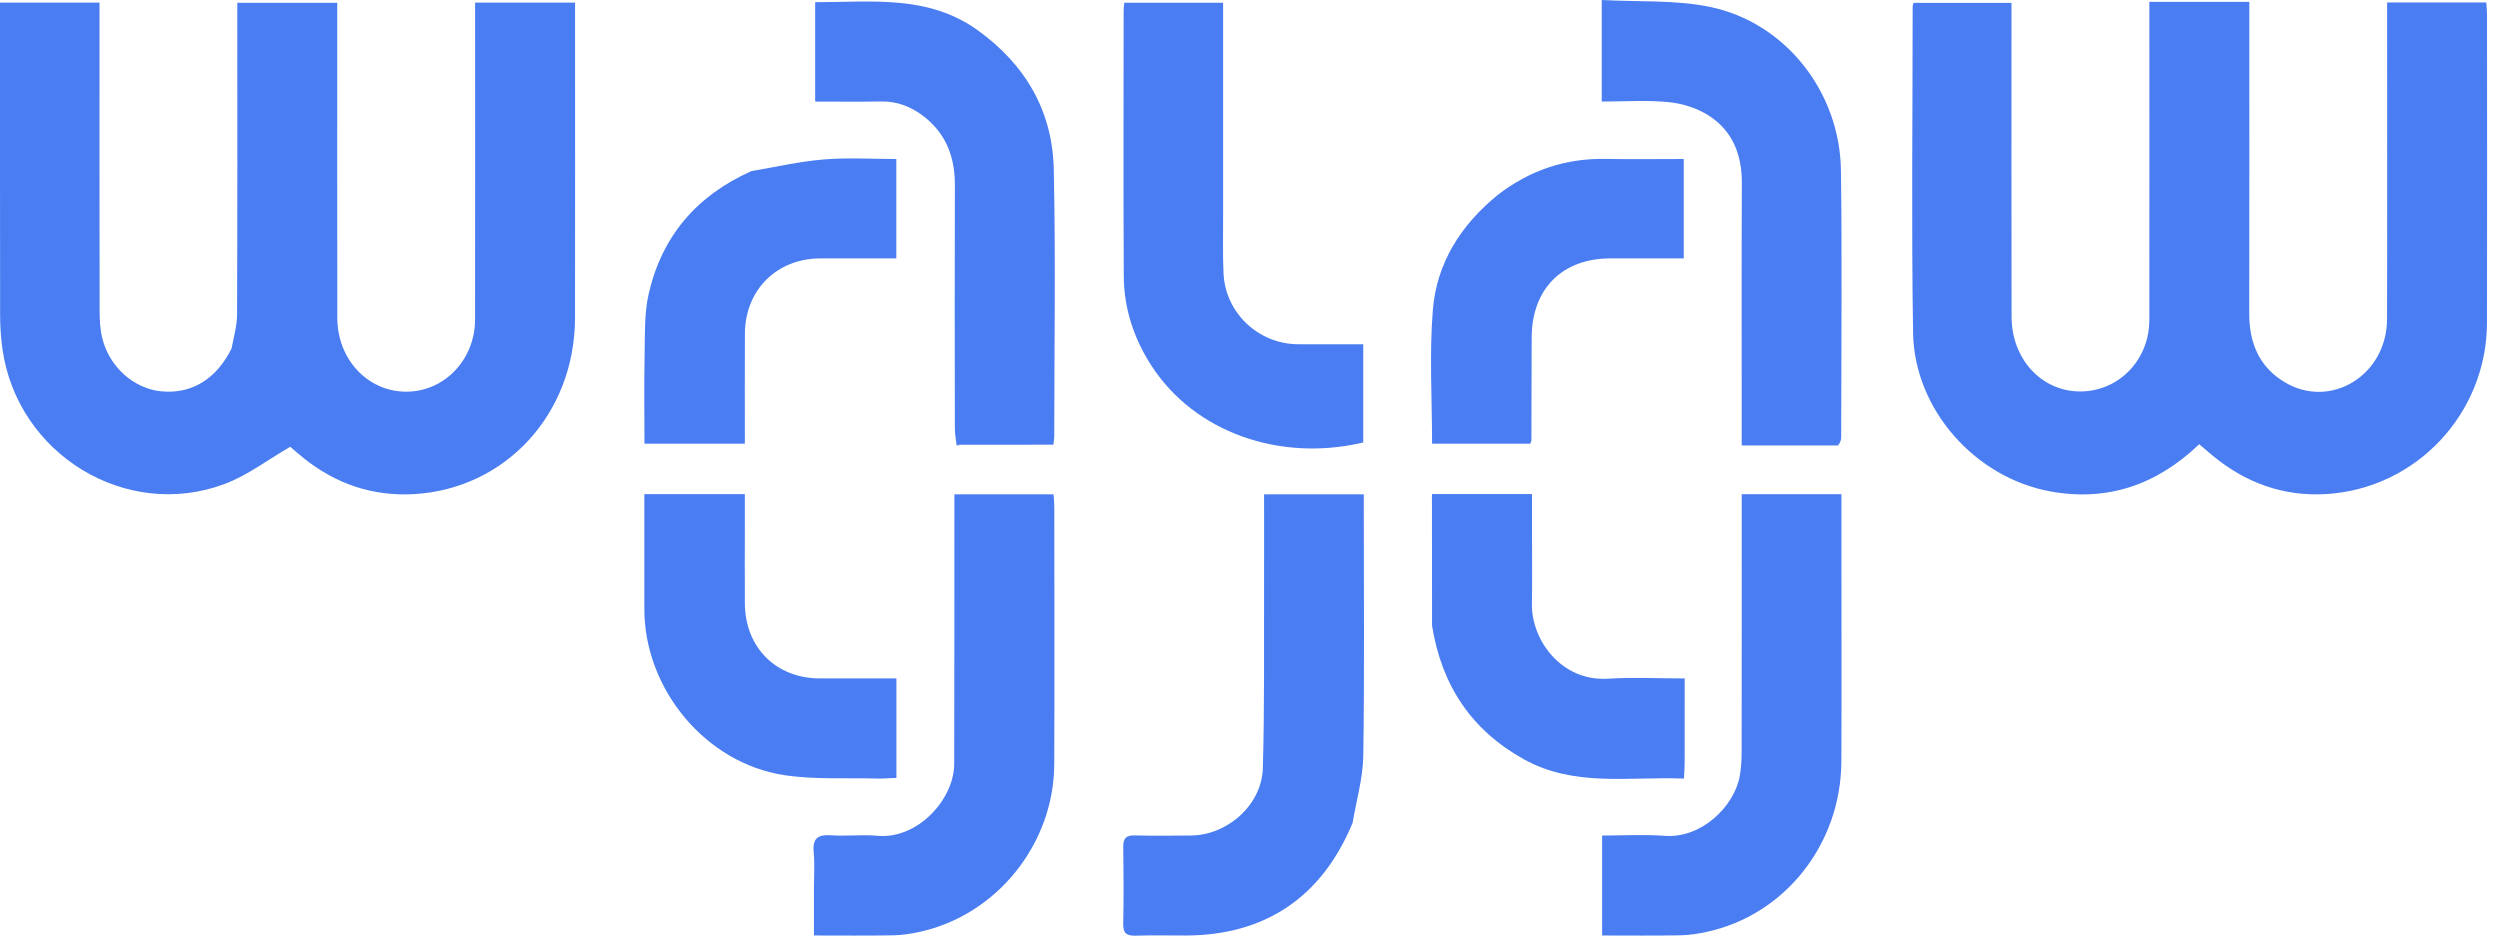 <svg width="171" height="64" viewBox="0 0 171 64" fill="none" xmlns="http://www.w3.org/2000/svg">
<path d="M15.839 23.835C15.995 23.015 16.213 22.262 16.216 21.508C16.242 14.773 16.231 8.038 16.231 1.304C16.231 0.955 16.231 0.607 16.231 0.193C18.526 0.193 20.747 0.193 23.068 0.193C23.068 0.547 23.068 0.89 23.068 1.234C23.068 8.065 23.062 14.896 23.071 21.726C23.075 24.537 25.082 26.725 27.676 26.79C30.319 26.856 32.489 24.656 32.493 21.862C32.504 14.999 32.497 8.136 32.497 1.273C32.497 0.926 32.497 0.579 32.497 0.18C34.793 0.18 37.015 0.18 39.334 0.18C39.334 0.54 39.334 0.854 39.334 1.168C39.334 8.031 39.345 14.894 39.331 21.757C39.317 28.296 34.592 33.457 28.278 33.8C25.477 33.952 22.967 33.093 20.773 31.339C20.401 31.042 20.046 30.724 19.852 30.559C18.306 31.453 16.931 32.516 15.376 33.1C8.623 35.637 1.17 31.063 0.166 23.861C0.06 23.102 0.009 22.33 0.008 21.564C-0.004 14.797 0.001 8.03 0.001 1.263C0.001 0.918 0.001 0.572 0.001 0.178C2.296 0.178 4.494 0.178 6.807 0.178C6.807 0.571 6.807 0.948 6.807 1.325C6.807 7.964 6.802 14.602 6.814 21.241C6.815 21.877 6.845 22.533 6.998 23.145C7.492 25.119 9.167 26.587 11.034 26.767C13.094 26.966 14.794 25.944 15.839 23.835Z" fill="#4A7DF2"/>
<path d="M149.139 0.126C150.737 0.126 152.241 0.126 153.853 0.126C153.853 0.577 153.853 0.954 153.853 1.331C153.852 8.035 153.86 14.739 153.848 21.442C153.844 23.448 154.524 25.104 156.287 26.151C159.431 28.018 163.259 25.659 163.272 21.84C163.296 15.008 163.279 8.176 163.278 1.344C163.278 0.966 163.278 0.588 163.278 0.168C165.584 0.168 167.786 0.168 170.063 0.168C170.08 0.449 170.112 0.726 170.112 1.003C170.115 8.027 170.129 15.052 170.11 22.076C170.094 28.276 165.287 33.413 159.125 33.793C156.175 33.975 153.572 33.017 151.306 31.132C151.013 30.888 150.725 30.64 150.425 30.385C147.544 33.144 144.186 34.324 140.267 33.617C135.106 32.685 130.938 28.011 130.855 22.769C130.736 15.33 130.825 7.887 130.826 0.446C130.826 0.385 130.852 0.323 130.88 0.194C133.06 0.194 135.256 0.194 137.587 0.194C137.587 0.505 137.587 0.844 137.587 1.183C137.587 8.014 137.577 14.846 137.592 21.678C137.598 24.558 139.639 26.76 142.257 26.776C144.899 26.791 147.01 24.641 147.014 21.895C147.022 15.031 147.017 8.167 147.017 1.303C147.017 0.954 147.017 0.605 147.017 0.126C147.723 0.126 148.383 0.126 149.139 0.126Z" fill="#4A7DF2"/>
<path d="M65.429 30.441C65.388 30.063 65.312 29.686 65.311 29.308C65.304 23.76 65.294 18.212 65.313 12.665C65.32 10.753 64.723 9.15 63.179 7.956C62.315 7.288 61.36 6.921 60.249 6.94C58.777 6.967 57.304 6.947 55.758 6.947C55.758 4.673 55.758 2.453 55.758 0.15C59.591 0.153 63.473 -0.378 66.88 2.072C70.139 4.416 71.99 7.593 72.078 11.573C72.212 17.663 72.113 23.759 72.111 29.852C72.111 30.006 72.08 30.16 72.053 30.416C69.95 30.416 67.871 30.416 65.66 30.422C65.495 30.432 65.462 30.436 65.429 30.441Z" fill="#4A7DF2"/>
<path d="M83.661 14.766C83.667 16.145 83.627 17.43 83.69 18.709C83.822 21.422 86.089 23.542 88.802 23.546C90.27 23.548 91.739 23.546 93.245 23.546C93.245 25.86 93.245 28.064 93.245 30.266C87.491 31.624 81.714 29.541 78.784 25.051C77.565 23.183 76.88 21.124 76.867 18.899C76.832 12.838 76.855 6.776 76.857 0.714C76.857 0.558 76.882 0.402 76.901 0.187C79.131 0.187 81.327 0.187 83.661 0.187C83.661 5.011 83.661 9.84 83.661 14.766Z" fill="#4A7DF2"/>
<path d="M125.624 30.469C123.484 30.469 121.344 30.469 119.133 30.469C119.133 29.957 119.133 29.609 119.133 29.262C119.133 23.684 119.117 18.106 119.142 12.528C119.151 10.594 118.515 8.96 116.89 7.912C116.099 7.401 115.089 7.08 114.147 6.987C112.63 6.837 111.088 6.947 109.559 6.947C109.559 4.632 109.559 2.43 109.559 0C112.063 0.139 114.571 -0.019 116.945 0.469C122.118 1.533 125.848 6.283 125.921 11.66C126.003 17.749 125.94 23.841 125.937 29.932C125.937 30.057 125.9 30.183 125.798 30.368C125.686 30.441 125.655 30.455 125.624 30.469Z" fill="#4A7DF2"/>
<path d="M65.268 52.25C65.28 46.075 65.28 39.989 65.28 33.811C67.573 33.811 69.789 33.811 72.065 33.811C72.083 34.114 72.114 34.393 72.115 34.672C72.117 40.536 72.133 46.4 72.112 52.263C72.092 57.72 68.192 62.574 62.923 63.735C62.332 63.866 61.721 63.965 61.118 63.976C59.36 64.007 57.601 63.987 55.673 63.987C55.673 62.903 55.673 61.891 55.673 60.879C55.673 60.013 55.736 59.142 55.657 58.285C55.569 57.323 55.955 57.072 56.855 57.134C57.907 57.208 58.976 57.07 60.025 57.167C62.75 57.419 65.259 54.693 65.268 52.25Z" fill="#4A7DF2"/>
<path d="M92.515 56.289C90.404 61.389 86.509 63.989 81.062 63.989C79.94 63.989 78.818 63.965 77.697 63.999C77.109 64.016 76.815 63.882 76.829 63.211C76.864 61.449 76.856 59.686 76.831 57.923C76.822 57.341 77.027 57.129 77.612 57.143C78.893 57.173 80.176 57.161 81.458 57.149C83.959 57.127 86.304 55.06 86.378 52.548C86.5 48.385 86.447 44.217 86.462 40.051C86.469 38.002 86.463 35.952 86.463 33.811C88.74 33.811 90.957 33.811 93.283 33.811C93.283 34.182 93.283 34.525 93.283 34.867C93.283 40.476 93.334 46.086 93.249 51.694C93.226 53.205 92.787 54.71 92.515 56.289Z" fill="#4A7DF2"/>
<path d="M125.954 37.67C125.954 42.542 125.973 47.318 125.949 52.093C125.92 57.749 122.081 62.589 116.737 63.741C116.145 63.869 115.534 63.966 114.93 63.976C113.174 64.007 111.417 63.987 109.586 63.987C109.586 61.706 109.586 59.513 109.586 57.151C111.005 57.151 112.44 57.065 113.861 57.17C116.399 57.358 118.616 55.15 118.996 53.101C119.1 52.539 119.127 51.956 119.128 51.383C119.138 45.902 119.134 40.421 119.134 34.94C119.134 34.59 119.134 34.24 119.134 33.804C121.384 33.804 123.577 33.804 125.954 33.804C125.954 35.044 125.954 36.309 125.954 37.67Z" fill="#4A7DF2"/>
<path d="M97.952 42.794C97.945 39.76 97.945 36.814 97.945 33.794C100.222 33.794 102.442 33.794 104.789 33.794C104.789 34.624 104.789 35.415 104.789 36.206C104.789 37.905 104.811 39.604 104.784 41.302C104.744 43.811 106.823 46.614 109.969 46.423C111.684 46.319 113.411 46.404 115.233 46.404C115.233 48.423 115.235 50.305 115.231 52.188C115.231 52.5 115.204 52.813 115.183 53.255C111.453 53.101 107.699 53.86 104.231 51.934C100.651 49.944 98.612 46.896 97.952 42.794Z" fill="#4A7DF2"/>
<path d="M60.187 53.256C57.952 53.192 55.778 53.338 53.672 53.024C48.269 52.218 44.075 47.137 44.074 41.663C44.074 39.069 44.074 36.476 44.074 33.8C46.358 33.8 48.581 33.8 50.946 33.8C50.946 34.536 50.946 35.259 50.946 35.982C50.946 37.745 50.935 39.508 50.948 41.27C50.97 44.3 53.08 46.4 56.091 46.404C57.814 46.406 59.538 46.404 61.314 46.404C61.314 48.714 61.314 50.91 61.314 53.209C60.959 53.225 60.62 53.24 60.187 53.256Z" fill="#4A7DF2"/>
<path d="M102.458 13.322C104.677 11.622 107.115 10.816 109.849 10.87C111.604 10.904 113.36 10.876 115.168 10.876C115.168 13.175 115.168 15.37 115.168 17.674C113.469 17.674 111.812 17.673 110.154 17.674C106.852 17.676 104.778 19.758 104.766 23.087C104.758 25.427 104.756 27.768 104.748 30.109C104.748 30.17 104.71 30.231 104.672 30.347C102.458 30.347 100.226 30.347 97.954 30.347C97.954 27.28 97.763 24.221 98.007 21.198C98.265 18.006 99.906 15.398 102.458 13.322Z" fill="#4A7DF2"/>
<path d="M51.392 11.705C53.09 11.413 54.711 11.041 56.352 10.906C57.972 10.772 59.611 10.876 61.308 10.876C61.308 13.145 61.308 15.365 61.308 17.673C59.558 17.673 57.837 17.67 56.116 17.674C53.138 17.681 50.973 19.82 50.952 22.804C50.934 25.3 50.948 27.797 50.948 30.348C48.659 30.348 46.428 30.348 44.081 30.348C44.081 28.289 44.051 26.252 44.092 24.216C44.12 22.845 44.067 21.435 44.367 20.115C45.261 16.183 47.629 13.385 51.392 11.705Z" fill="#4A7DF2"/>
<path d="M125.652 30.493C125.659 30.455 125.69 30.441 125.771 30.434C125.773 30.466 125.725 30.492 125.652 30.493Z" fill="#4A7DF2"/>
<path d="M104.575 30.644C104.578 30.643 104.572 30.645 104.575 30.644Z" fill="#4A7DF2"/>
<path d="M65.449 30.47C65.466 30.436 65.499 30.432 65.578 30.448C65.571 30.479 65.518 30.49 65.449 30.47Z" fill="#4A7DF2"/>
</svg>
